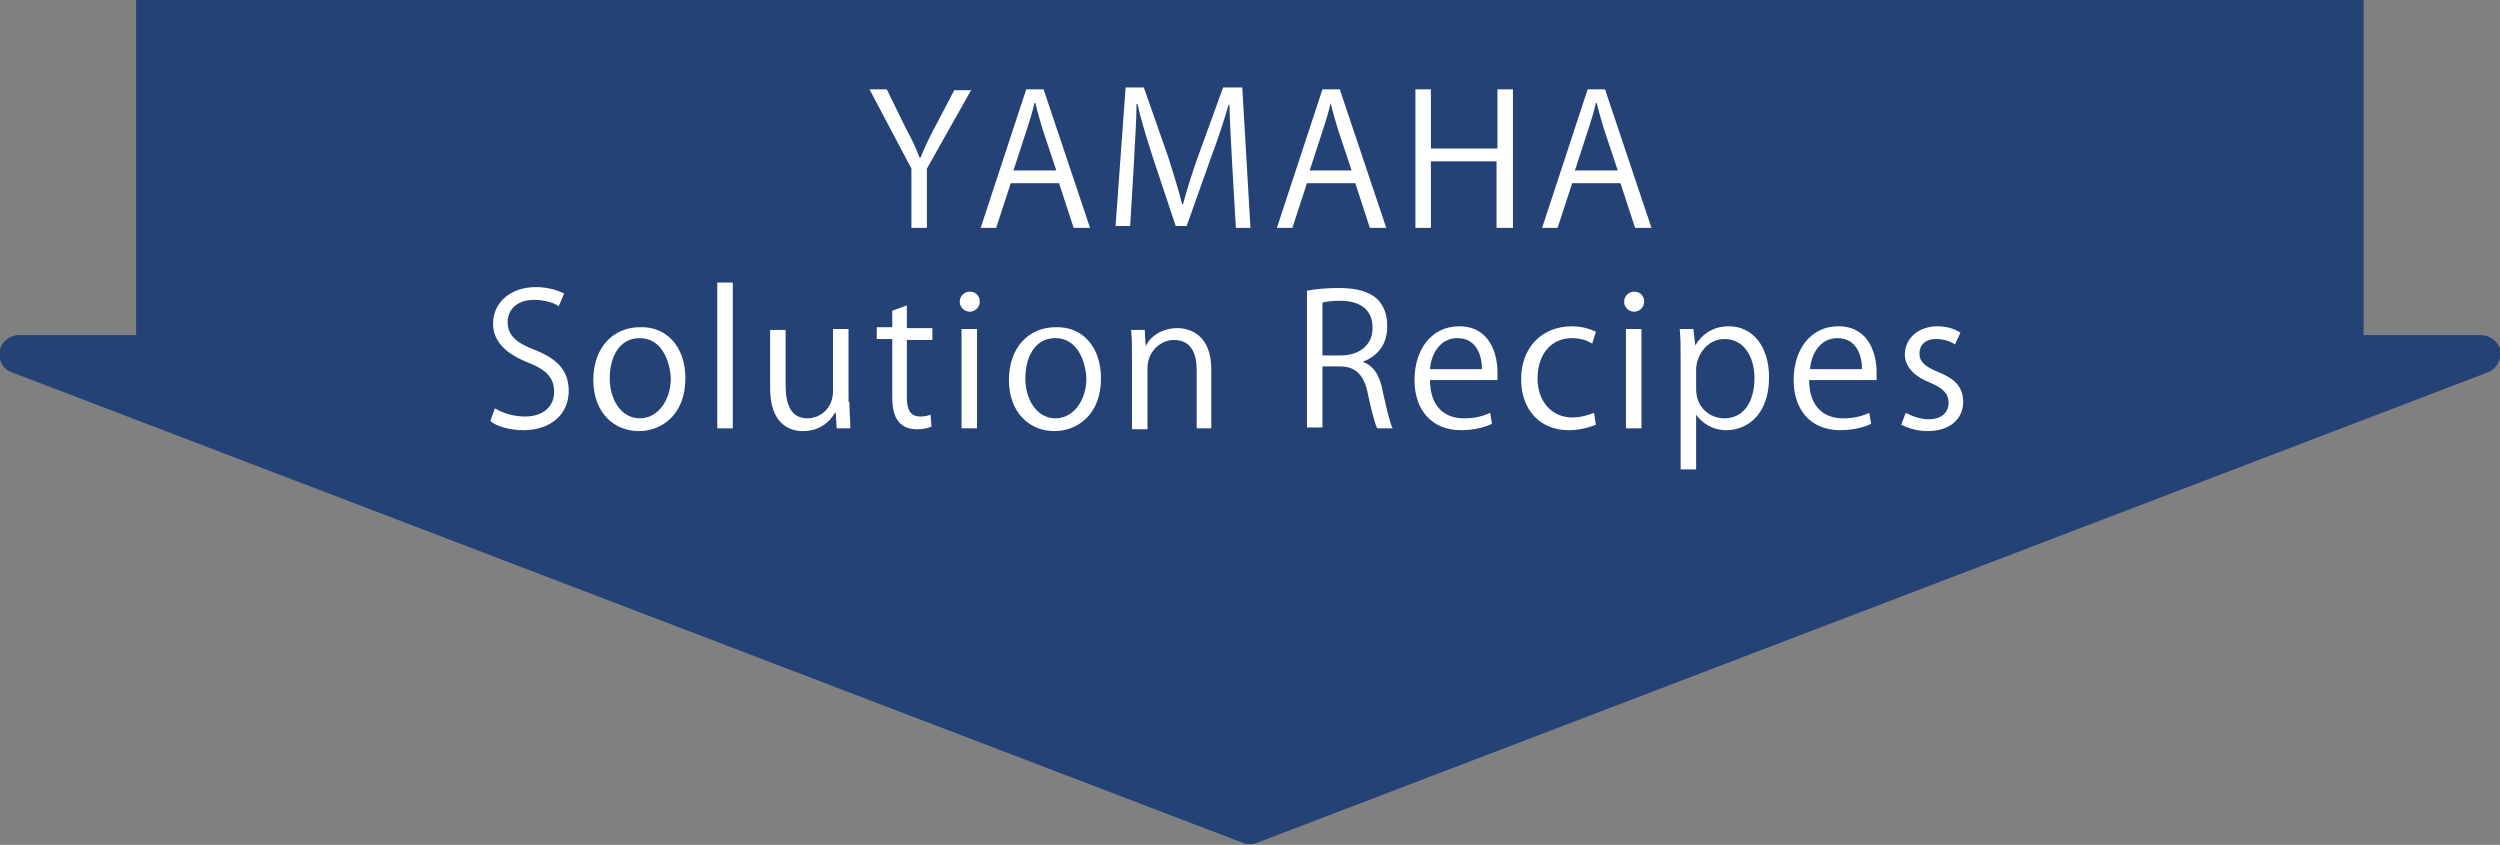 <?xml version="1.0" encoding="utf-8"?>
<!-- Generator: Adobe Illustrator 24.3.0, SVG Export Plug-In . SVG Version: 6.00 Build 0)  -->
<svg version="1.1" id="レイヤー_1" xmlns="http://www.w3.org/2000/svg" xmlns:xlink="http://www.w3.org/1999/xlink" x="0px"
	 y="0px" width="274.3px" height="92.7px" viewBox="0 0 274.3 92.7" style="enable-background:new 0 0 274.3 92.7;"
	 xml:space="preserve">
<rect x="0" y="0" width="274.3" height="92.7" fill="#808080" stroke="none"/>
<style type="text/css">
	.st0{fill:#244276;}
	.st1{enable-background:new    ;}
	.st2{fill:#FFFFFF;}
</style>
<g id="グループ_116" transform="translate(-563 -2170)">
	<g id="グループ_5" transform="translate(398.234 1525.865)">
		<path id="パス_12" class="st0" d="M436.9,680.9h-12.8v-36.8H179.7v36.8h-12.8c-1.2,0-2.2,0.9-2.2,2.1c0,0.9,0.5,1.7,1.4,2
			l135,51.6c0.5,0.2,1.1,0.2,1.6,0l135-51.6c1.1-0.4,1.7-1.7,1.3-2.8C438.6,681.4,437.8,680.9,436.9,680.9z"/>
	</g>
	<g class="st1">
		<path class="st2" d="M669.6,2179.8l-4.9,8.7v6.5H663v-6.5l-4.6-8.7h1.9l2.1,4.3c0.6,1.1,1.1,2.1,1.5,3.2h0.1
			c0.4-1,0.9-2.1,1.5-3.2l2.2-4.2H669.6z"/>
		<path class="st2" d="M682.6,2195h-1.8l-1.6-4.9h-5.3l-1.6,4.9h-1.7l5-15.2h1.9L682.6,2195z M678.9,2188.7l-1.5-4.5
			c-0.3-1-0.6-2-0.8-2.9h-0.1c-0.2,0.9-0.5,1.9-0.8,2.8l-1.5,4.6H678.9z"/>
		<path class="st2" d="M700.2,2195h-1.6l-0.4-6.9c-0.1-2.2-0.3-5-0.3-6.6h-0.1c-0.5,1.7-1.1,3.6-1.9,5.7l-2.7,7.6h-1.2l-2.5-7.5
			c-0.7-2.2-1.3-4.1-1.7-5.9h-0.1c0,1.9-0.2,4.4-0.3,6.7l-0.4,6.7h-1.6l1.1-15.2h2l2.7,7.7c0.6,1.9,1.1,3.5,1.5,5.1h0.1
			c0.4-1.5,0.9-3.1,1.6-5.1l2.8-7.7h2.1L700.2,2195z"/>
		<path class="st2" d="M715.1,2195h-1.8l-1.6-4.9h-5.3l-1.6,4.9h-1.7l5-15.2h1.9L715.1,2195z M711.3,2188.7l-1.5-4.5
			c-0.3-1-0.6-2-0.8-2.9H709c-0.2,0.9-0.5,1.9-0.8,2.8l-1.5,4.6H711.3z"/>
		<path class="st2" d="M728.9,2195h-1.7v-7.3H720v7.3h-1.7v-15.2h1.7v6.5h7.3v-6.5h1.7V2195z"/>
		<path class="st2" d="M744.2,2195h-1.8l-1.6-4.9h-5.3l-1.6,4.9h-1.7l5-15.2h1.9L744.2,2195z M740.5,2188.7l-1.5-4.5
			c-0.3-1-0.6-2-0.8-2.9h-0.1c-0.2,0.9-0.5,1.9-0.8,2.8l-1.5,4.6H740.5z"/>
	</g>
	<g class="st1">
		<path class="st2" d="M624.3,2203.6c-0.4-0.3-1.4-0.7-2.7-0.7c-2.1,0-2.9,1.3-2.9,2.4c0,1.5,0.9,2.3,3,3.1c2.5,1,3.7,2.3,3.7,4.5
			c0,2.4-1.8,4.3-5,4.3c-1.4,0-2.9-0.4-3.6-1l0.5-1.4c0.8,0.5,2,0.9,3.3,0.9c2,0,3.2-1.1,3.2-2.7c0-1.5-0.8-2.4-2.8-3.2
			c-2.3-0.9-3.9-2.2-3.9-4.3c0-2.3,1.9-4,4.7-4c1.4,0,2.5,0.4,3.1,0.7L624.3,2203.6z"/>
		<path class="st2" d="M638.2,2211.5c0,4.1-2.7,5.8-5.1,5.8c-2.8,0-5-2.1-5-5.6c0-3.7,2.3-5.8,5.1-5.8
			C636.2,2205.8,638.2,2208.1,638.2,2211.5z M633.2,2207.1c-2.4,0-3.3,2.3-3.3,4.4c0,2.4,1.3,4.4,3.3,4.4c2,0,3.4-2,3.4-4.4
			C636.5,2209.6,635.6,2207.1,633.2,2207.1z"/>
		<path class="st2" d="M643.4,2217h-1.7v-16h1.7V2217z"/>
		<path class="st2" d="M656.2,2214.1c0,1.1,0.1,2.1,0.1,2.9h-1.5l-0.1-1.7h-0.1c-0.5,0.9-1.6,2-3.5,2c-1.6,0-3.6-0.9-3.6-4.7v-6.4
			h1.7v6.1c0,2.1,0.6,3.6,2.4,3.6c1.3,0,2.8-1,2.8-3v-6.8h1.7V2214.1z"/>
		<path class="st2" d="M660.9,2204.1l1.6-0.6v2.5h2.8v1.3h-2.8v6.3c0,1.4,0.4,2.1,1.5,2.1c0.5,0,0.8-0.1,1.1-0.2l0.1,1.3
			c-0.4,0.2-0.9,0.3-1.6,0.3c-2.6,0-2.7-2.4-2.7-3.6v-6.3h-1.7v-1.3h1.7V2204.1z"/>
		<path class="st2" d="M669.4,2204.2c-0.6,0-1.1-0.5-1.1-1.1c0-0.6,0.5-1.1,1.1-1.1c0.7,0,1.1,0.5,1.1,1.1
			C670.5,2203.7,670,2204.2,669.4,2204.2z M670.2,2217h-1.7v-10.9h1.7V2217z"/>
		<path class="st2" d="M683.8,2211.5c0,4.1-2.7,5.8-5.1,5.8c-2.8,0-5-2.1-5-5.6c0-3.7,2.3-5.8,5.1-5.8
			C681.8,2205.8,683.8,2208.1,683.8,2211.5z M678.8,2207.1c-2.4,0-3.3,2.3-3.3,4.4c0,2.4,1.3,4.4,3.3,4.4c2,0,3.4-2,3.4-4.4
			C682.1,2209.6,681.2,2207.1,678.8,2207.1z"/>
		<path class="st2" d="M696,2217h-1.7v-6.4c0-1.8-0.6-3.3-2.5-3.3c-1.4,0-2.9,1.2-2.9,3.1v6.7h-1.7v-8.1c0-1.1,0-1.9-0.1-2.8h1.5
			l0.1,1.8h0c0.5-1.1,1.8-2,3.5-2c1.4,0,3.7,0.8,3.7,4.5V2217z"/>
		<path class="st2" d="M712.5,2209.7c1.2,0.4,1.9,1.5,2.2,3.2c0.5,2.2,0.8,3.5,1.1,4.1h-1.7c-0.2-0.4-0.6-1.8-1-3.7
			c-0.4-2.1-1.3-3.1-3.1-3.1h-1.9v6.7h-1.7v-15c0.9-0.2,2.3-0.3,3.5-0.3c2,0,3.3,0.4,4.2,1.2c0.7,0.7,1.1,1.7,1.1,2.8
			C715.3,2207.8,714.1,2209.1,712.5,2209.7L712.5,2209.7z M710.1,2209c2.1,0,3.5-1.2,3.5-3c0-2.3-1.7-3-3.6-3
			c-0.9,0-1.5,0.1-1.9,0.2v5.8H710.1z"/>
		<path class="st2" d="M726.7,2216.5c-0.6,0.3-1.8,0.7-3.4,0.7c-3.2,0-5.1-2.2-5.1-5.5c0-3.4,1.9-5.9,4.9-5.9c3.4,0,4.2,3.1,4.2,5
			c0,0.4,0,0.7,0,0.9h-7.4c0,3,1.7,4.2,3.7,4.2c1.4,0,2.2-0.3,2.9-0.6L726.7,2216.5z M725.6,2210.5c0-1.5-0.6-3.4-2.7-3.4
			c-2,0-2.9,1.9-3,3.4H725.6z"/>
		<path class="st2" d="M738.1,2216.6c-0.5,0.2-1.6,0.6-3,0.6c-3.1,0-5.2-2.2-5.2-5.6c0-3.4,2.2-5.8,5.6-5.8c1.2,0,2.2,0.4,2.6,0.6
			l-0.4,1.3c-0.5-0.3-1.2-0.6-2.2-0.6c-2.5,0-3.8,2-3.8,4.4c0,2.6,1.6,4.3,3.8,4.3c1.1,0,1.8-0.3,2.4-0.5L738.1,2216.6z"/>
		<path class="st2" d="M742.3,2204.2c-0.6,0-1.1-0.5-1.1-1.1c0-0.6,0.5-1.1,1.1-1.1c0.7,0,1.1,0.5,1.1,1.1
			C743.4,2203.7,742.9,2204.2,742.3,2204.2z M743.1,2217h-1.7v-10.9h1.7V2217z"/>
		<path class="st2" d="M749,2207.9c0.8-1.3,2-2.1,3.7-2.1c2.6,0,4.4,2.2,4.4,5.6c0,4-2.3,5.8-4.7,5.8c-1.4,0-2.6-0.7-3.3-1.7h0v6
			h-1.7v-11.9c0-1.4,0-2.5-0.1-3.5h1.5L749,2207.9L749,2207.9z M749.1,2212.7c0,2.1,1.6,3.2,3.1,3.2c2.1,0,3.3-1.8,3.3-4.4
			c0-2.3-1.1-4.3-3.3-4.3c-1.9,0-3.1,1.8-3.1,3.4V2212.7z"/>
		<path class="st2" d="M768.3,2216.5c-0.6,0.3-1.8,0.7-3.4,0.7c-3.2,0-5.1-2.2-5.1-5.5c0-3.4,1.9-5.9,4.9-5.9c3.4,0,4.2,3.1,4.2,5
			c0,0.4,0,0.7,0,0.9h-7.4c0,3,1.7,4.2,3.7,4.2c1.4,0,2.2-0.3,2.9-0.6L768.3,2216.5z M767.3,2210.5c0-1.5-0.6-3.4-2.7-3.4
			c-2,0-2.9,1.9-3,3.4H767.3z"/>
		<path class="st2" d="M777.5,2207.8c-0.4-0.3-1.1-0.6-2.1-0.6c-1.2,0-1.8,0.7-1.8,1.6c0,0.9,0.6,1.4,2,2c1.8,0.7,2.8,1.6,2.8,3.3
			c0,1.9-1.5,3.2-3.9,3.2c-1.1,0-2.1-0.3-2.9-0.7l0.5-1.3c0.6,0.3,1.5,0.7,2.5,0.7c1.5,0,2.2-0.8,2.2-1.8c0-1-0.6-1.6-2-2.2
			c-1.8-0.7-2.8-1.8-2.8-3.1c0-1.7,1.4-3.1,3.6-3.1c1,0,1.9,0.3,2.5,0.7L777.5,2207.8z"/>
	</g>
</g>
</svg>
